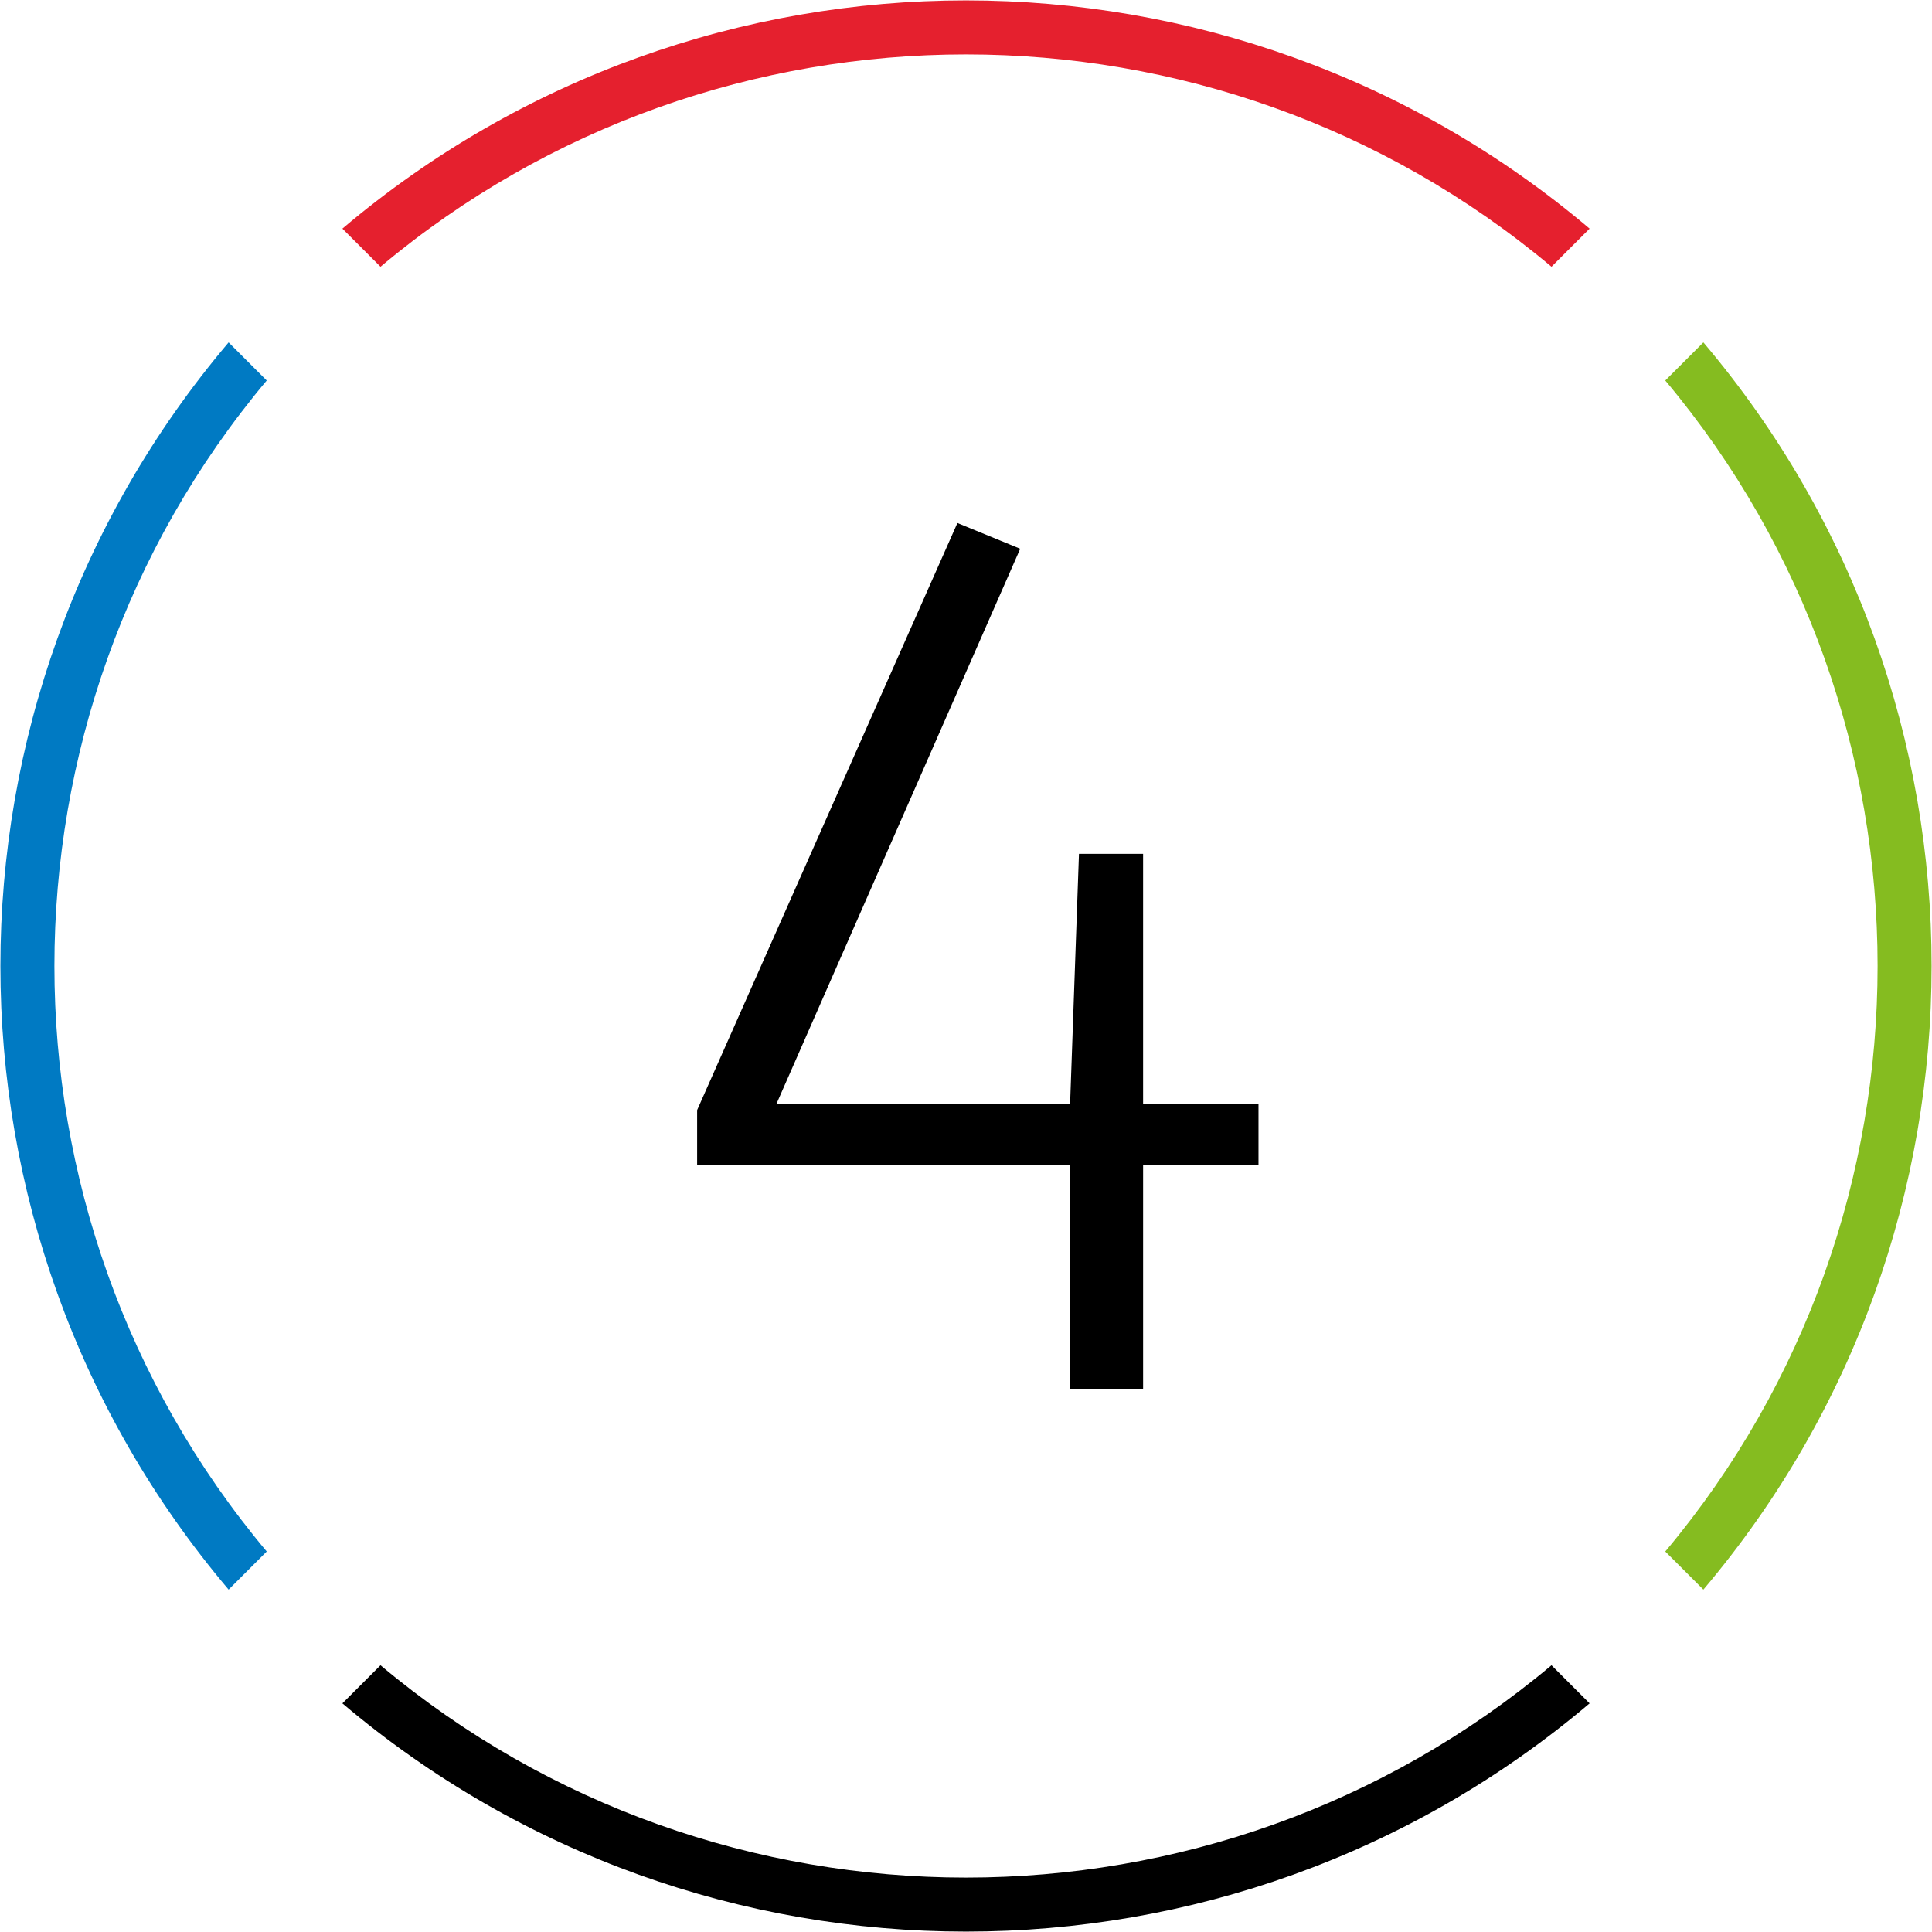 <?xml version="1.0" encoding="UTF-8"?>
<svg id="Layer_1" data-name="Layer 1" xmlns="http://www.w3.org/2000/svg" viewBox="0 0 72 72">
  <defs>
    <style>
      .cls-1 {
        fill: #007ac3;
      }

      .cls-2 {
        fill: #e5202e;
      }

      .cls-3 {
        fill: #85bc20;
      }
    </style>
  </defs>
  <path d="m46.9,41.13v2.29h-4.3v8.36h-2.72v-8.36h-13.9v-2.05l9.7-21.88,2.34.96-9.08,20.68h10.94l.33-9.31h2.39v9.31h4.3Z"/>
  <g>
    <path class="cls-2" d="m14.18,9.94c12.58-10.55,31.06-10.55,43.64,0l1.42-1.42c-13.39-11.34-33.09-11.34-46.48,0l1.42,1.42Z"/>
    <path class="cls-3" d="m62.06,14.18c10.55,12.58,10.55,31.06,0,43.64l1.42,1.42c11.34-13.39,11.34-33.09,0-46.48l-1.42,1.42Z"/>
    <path d="m57.82,62.06c-12.58,10.55-31.06,10.55-43.64,0l-1.42,1.42c13.39,11.34,33.09,11.34,46.48,0l-1.42-1.42Z"/>
    <path class="cls-1" d="m9.94,57.82c-10.55-12.58-10.55-31.06,0-43.64l-1.42-1.42c-11.34,13.39-11.34,33.09,0,46.48l1.42-1.42Z"/>
  </g>
</svg>